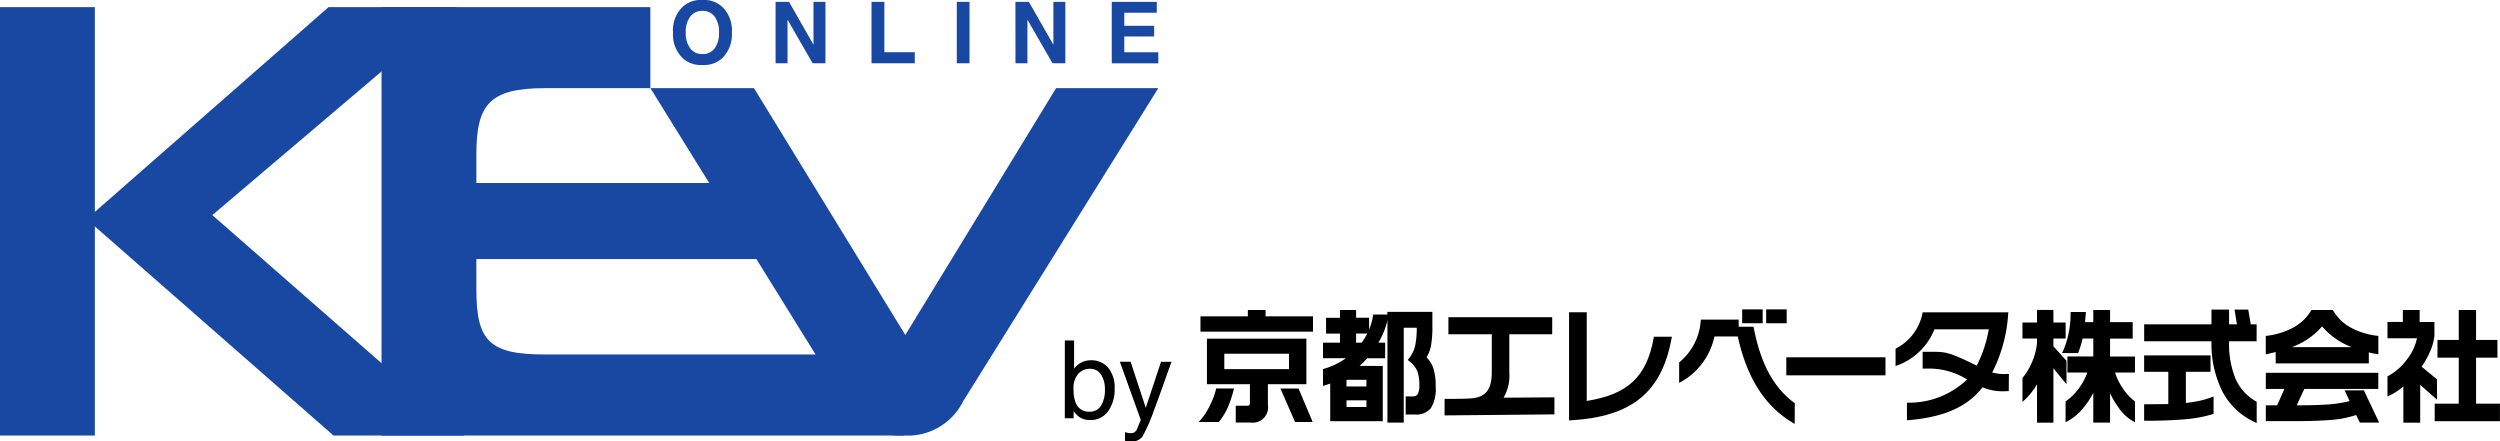 <svg xmlns="http://www.w3.org/2000/svg" width="170.447" height="30.1" viewBox="0 0 170.447 30.1"><g transform="translate(15617 23442.541)"><g transform="translate(-15544.4 -23421.447)"><path d="M-3.293-5.038h.63V-3.12a1.437,1.437,0,0,1,.507-.423,1.427,1.427,0,0,1,.641-.146,1.5,1.5,0,0,1,1.168.495A2.108,2.108,0,0,1,.1-1.734,2.5,2.5,0,0,1-.342-.215a1.436,1.436,0,0,1-1.227.6A1.258,1.258,0,0,1-2.311.177a1.791,1.791,0,0,1-.385-.4V.267h-.6ZM-1.609-.183A.866.866,0,0,0-.822-.6,2.056,2.056,0,0,0-.561-1.7,1.808,1.808,0,0,0-.822-2.709a.859.859,0,0,0-.768-.4,1.072,1.072,0,0,0-.776.328A1.471,1.471,0,0,0-2.7-1.7a2.386,2.386,0,0,0,.137.882A.945.945,0,0,0-1.609-.183Zm4.873-3.4h.716q-.137.371-.608,1.692Q3.02-.9,2.782-.276a10.95,10.95,0,0,1-.792,1.8.905.905,0,0,1-.792.324,1.554,1.554,0,0,1-.211-.011A1.663,1.663,0,0,1,.806,1.8v-.59a2.235,2.235,0,0,0,.245.058.955.955,0,0,0,.133.011.466.466,0,0,0,.265-.059.548.548,0,0,0,.142-.146q.018-.029.13-.3t.162-.4L.457-3.588h.734L2.224-.449Z" transform="translate(3.293 7.158)"/><g transform="translate(9.117)"><path d="M57.828,26.211l1,2.284h1.2l-.965-2.284Z" transform="translate(-52.248 -20.816)"/><path d="M45.53,9.773H44.32v.433H41.089V11.25h7.672V10.206H45.53Z" transform="translate(-40.96 -9.732)"/><path d="M41.874,26.287a4.762,4.762,0,0,1-.433,1.125,4.2,4.2,0,0,1-.591.918l-.155.164h1.378l.029-.035a4.28,4.28,0,0,0,.607-1.016,8.144,8.144,0,0,0,.37-1.113l.031-.121H41.891Z" transform="translate(-40.694 -20.816)"/><path d="M49.224,15.782H42.443v3.1h2.931v1.3a.157.157,0,0,1-.067.146.139.139,0,0,1-.085.024h-.814V21.5h1.03A1.042,1.042,0,0,0,46.6,20.3V18.882h2.623Zm-1.186,2.073h-4.41V16.809h4.41Z" transform="translate(-41.873 -13.784)"/><path d="M73.8,13a2.334,2.334,0,0,0,.3-.77,6.917,6.917,0,0,0,.1-1.349v-.98H71.131v.183h-.969l-.013.082a4.008,4.008,0,0,1-.264.945v-.811H69V9.773H67.9v.533h-.949v1.077H67.9V12H66.743v1.06h1.565a5.569,5.569,0,0,1-.58.354,4.662,4.662,0,0,1-.914.363l-.071.02V14.95l.491-.158v2.562h3.584V13.587H69.239c.069-.063.134-.125.2-.186q.109-.117.32-.336h1.222V12h-.458a5.95,5.95,0,0,0,.389-.8,4.823,4.823,0,0,0,.224-.725v6.976h1.111v-6.47h.887a5.881,5.881,0,0,1-.113,1.254,2.216,2.216,0,0,1-.439.869l-.061.077.077.061a1.8,1.8,0,0,1,.57.685,2.716,2.716,0,0,1,.143.987,1.125,1.125,0,0,1-.116.6.376.376,0,0,1-.336.15H72.38V16.9h.639a1.276,1.276,0,0,0,1.081-.438,2.506,2.506,0,0,0,.324-1.483,3.966,3.966,0,0,0-.155-1.226A1.935,1.935,0,0,0,73.8,13m-4.1,3.388H68.345v-.455h1.362Zm0-1.4H68.345v-.455h1.362ZM69.381,12H69v-.621h.76a4.323,4.323,0,0,1-.382.621" transform="translate(-58.259 -9.732)"/><path d="M96.614,15.024V12.447h2.924V11.285H92.46v1.162h2.958v2.56c0,1.208-.406,1.733-1.4,1.811-.455.034-1.081.034-1.687.034H92.2V17.98l7.488-.07V16.748l-3.47.025a2.933,2.933,0,0,0,.392-1.749" transform="translate(-75.427 -10.752)"/><path d="M124.016,12.016c-.478,2.627-1.757,3.828-4.56,4.275V10.243h-1.205v7.375l.132-.008c4.124-.238,6.173-1.9,6.85-5.549l.027-.148h-1.226Z" transform="translate(-92.991 -10.049)"/><rect width="1.397" height="0.945" transform="translate(37.062)"/><rect width="1.397" height="0.945" transform="translate(38.699)"/><path d="M146.362,12.273l-1.014,0v-.488h-2.572l-.018.1a4,4,0,0,1-1.408,2.77l-.06.052V16.1l.184-.1a4.643,4.643,0,0,0,2.222-3.063h1.591c.622,2.808,1.831,4.721,3.693,5.847l.186.113.01-1.407-.04-.03c-1.426-1.061-2.307-2.71-2.774-5.191" transform="translate(-108.525 -11.09)"/><rect width="6.761" height="1.23" transform="translate(40.071 3.266)"/><path d="M193.187,14.369a10.207,10.207,0,0,0,1.088-3.968l.013-.137h-5.843l-.019.1a3.449,3.449,0,0,1-1.75,2.337l-.077.051v1.172l.168-.061a4.314,4.314,0,0,0,2.48-2.439h3.706a8.411,8.411,0,0,1-.824,2.472c-1.844-.906-2.12-.941-2.975-.941h-.71V14.1h.582a4.9,4.9,0,0,1,2.451.739,5.717,5.717,0,0,1-3.985,1.585l-.117.008v1.191l.136-.011c2.408-.206,4-.917,5.015-2.237a3.535,3.535,0,0,0,1.666.26h.124l.01-1.171H194.2a3.014,3.014,0,0,1-1.014-.1" transform="translate(-139.079 -10.063)"/><path d="M224.73,11.725h1.541V10.6H224.73V9.774h-1.144V10.6h-.562l.058-.691h-1.044V10a6.641,6.641,0,0,1-.144,1.407,5.9,5.9,0,0,1-.373,1.167l-.062.137h1.093l.023-.064q.109-.294.173-.5c.036-.12.072-.263.107-.427h.731v1.221h-1.765V14.04h1.356a3.881,3.881,0,0,1-.531,1.012,3.726,3.726,0,0,1-.909.925l-.042.029v1.417l.141-.072a3.517,3.517,0,0,0,1.085-.92,5.74,5.74,0,0,0,.664-1.007v2.028h1.144v-2a6.026,6.026,0,0,0,.595,1,3.06,3.06,0,0,0,.961.9l.143.077V16.009l-.039-.029a3.556,3.556,0,0,1-.83-.924,4.172,4.172,0,0,1-.49-1.016h1.358V12.946h-1.7Z" transform="translate(-162.584 -9.733)"/><path d="M216.161,13.225l-.891-.983v-.531h.833V10.618h-.833V9.76h-1.119v.858h-.991v1.094h.991v.3a4.223,4.223,0,0,1-.367,1.367,4.168,4.168,0,0,1-.6.993l-.023.027v1.634l.164-.154a4.516,4.516,0,0,0,.545-.621c.1-.135.193-.277.282-.425v2.613h1.119V13.736l.891,1.091Z" transform="translate(-156.988 -9.723)"/><path d="M242.375,22.376c-.264.057-.567.1-.9.141V20.391h1.682V19.272H238.63v1.119h1.649v2.2l-1.649.016V23.73h.1c1.035,0,1.937-.035,2.682-.1a9.021,9.021,0,0,0,1.886-.349l.067-.021V22.077l-.131.049a6.2,6.2,0,0,1-.857.25" transform="translate(-174.163 -16.137)"/><path d="M245.729,9.686h-.937l.166,1.008h-.537V9.686h-1.2v1.008h-4.588v1.152h4.588v.011a7.329,7.329,0,0,0,.723,3.371,4.709,4.709,0,0,0,2.222,2.129l.139.066V15.972l-.049-.028a3.322,3.322,0,0,1-1.388-1.526,6.273,6.273,0,0,1-.445-2.553v-.02H246.3V10.694h-.4Z" transform="translate(-174.163 -9.674)"/><path d="M264.774,13.416h6.348v-.753c.143.038.245.062.305.073q.114.021.233.038l.111.016V11.543l-.084-.011a4.992,4.992,0,0,1-1.817-.571,3.135,3.135,0,0,1-1.175-1.139l-.028-.048h-1.46l-.028.048a3.164,3.164,0,0,1-1.2,1.147,5.132,5.132,0,0,1-1.8.563l-.084.011V12.8l.675-.159Zm2.09-1.6a4.788,4.788,0,0,0,1.071-.924,4.969,4.969,0,0,0,2.025,1.415h-4.075a5.737,5.737,0,0,0,.979-.491" transform="translate(-191.336 -9.733)"/><path d="M269.473,24.112l.34.732a8.293,8.293,0,0,1-1.464.229c-.544.039-1.264.06-2.143.062l.518-1.121h5.047v-1.1H264.1v1.1h1.271l-.5,1.121H264.1v1.077h1.846c1.124,0,2.021-.03,2.664-.088a7.119,7.119,0,0,0,1.649-.331l.255.518h1.314l-1.041-2.2Z" transform="translate(-191.337 -18.593)"/><path d="M302.281,16.16V13.024h1.457v-1.21h-1.457V9.773H301.1v2.04h-1.449v1.21H301.1V16.16h-1.64v1.194h4.449V16.16Z" transform="translate(-215.183 -9.732)"/><path d="M292.944,14.5l-1.048-.863a5.915,5.915,0,0,0,.565-1,3.736,3.736,0,0,0,.308-1.084v-.963h-1.007V9.773h-1.144v.816h-1.049V11.7h2.013a3.527,3.527,0,0,1-.677,1.434,3.944,3.944,0,0,1-1.284,1.138l-.052.027v1.37l.139-.065a4.23,4.23,0,0,0,.944-.62v2.469H291.8V14.874l1.149,1.016Z" transform="translate(-208.511 -9.732)"/></g></g><g transform="translate(0 8.025)"><g transform="translate(-15617 -23450.08)"><path d="M22.4,0,6.467,13.961V0H0V29.208H6.467V14.95L22.738,29.208h8.909L14.476,14.179,31.179,0Z" transform="translate(0 0)" fill="#1848a2"/><path d="M7.285,19.185V0H25.613V5.524H18.422c-3.771,0-4.67,1.114-4.67,4.5V11.99H35.629v5.185H13.751v2.053c0,3.514.857,4.453,4.67,4.453H42.927v5.527H7.285Z" transform="translate(18.727 0.001)" fill="#1848a2"/><path d="M40.077,1.547,29.8,18.375,19.482,1.547H12.419L25.655,22.889A4.217,4.217,0,0,0,29.7,25.228a4.215,4.215,0,0,0,4.042-2.335L47.047,1.547Z" transform="translate(31.924 3.978)" fill="#1848a2"/></g><path d="M2.373-1.8A1,1,0,0,0,3.2-2.182,1.714,1.714,0,0,0,3.5-3.273,1.715,1.715,0,0,0,3.2-4.362a1,1,0,0,0-.825-.385,1.011,1.011,0,0,0-.829.383,1.7,1.7,0,0,0-.31,1.091,1.7,1.7,0,0,0,.31,1.091A1.011,1.011,0,0,0,2.373-1.8ZM4.379-3.273a2.264,2.264,0,0,1-.633,1.727,1.826,1.826,0,0,1-1.372.489A1.826,1.826,0,0,1,1-1.546,2.259,2.259,0,0,1,.365-3.273,2.214,2.214,0,0,1,1-5a1.826,1.826,0,0,1,1.372-.489A1.826,1.826,0,0,1,3.745-5,2.22,2.22,0,0,1,4.379-3.273Zm2.98-2.088h.918L9.944-2.438V-5.361h.815v4.187H9.884L8.174-4.148v2.974H7.359Zm6.542,0h.875v3.434H16.85v.753H13.9Zm6.682,4.187h-.869V-5.361h.869Zm3.128-4.187h.918L26.3-2.438V-5.361h.815v4.187h-.875l-1.71-2.974v2.974h-.815Zm9.639.741H31.134v.889h2.034V-3H31.134v1.077h2.318v.753H30.279V-5.361H33.35Z" transform="translate(-15571.481 -23445.078)" fill="#1848a2"/></g></g></svg>